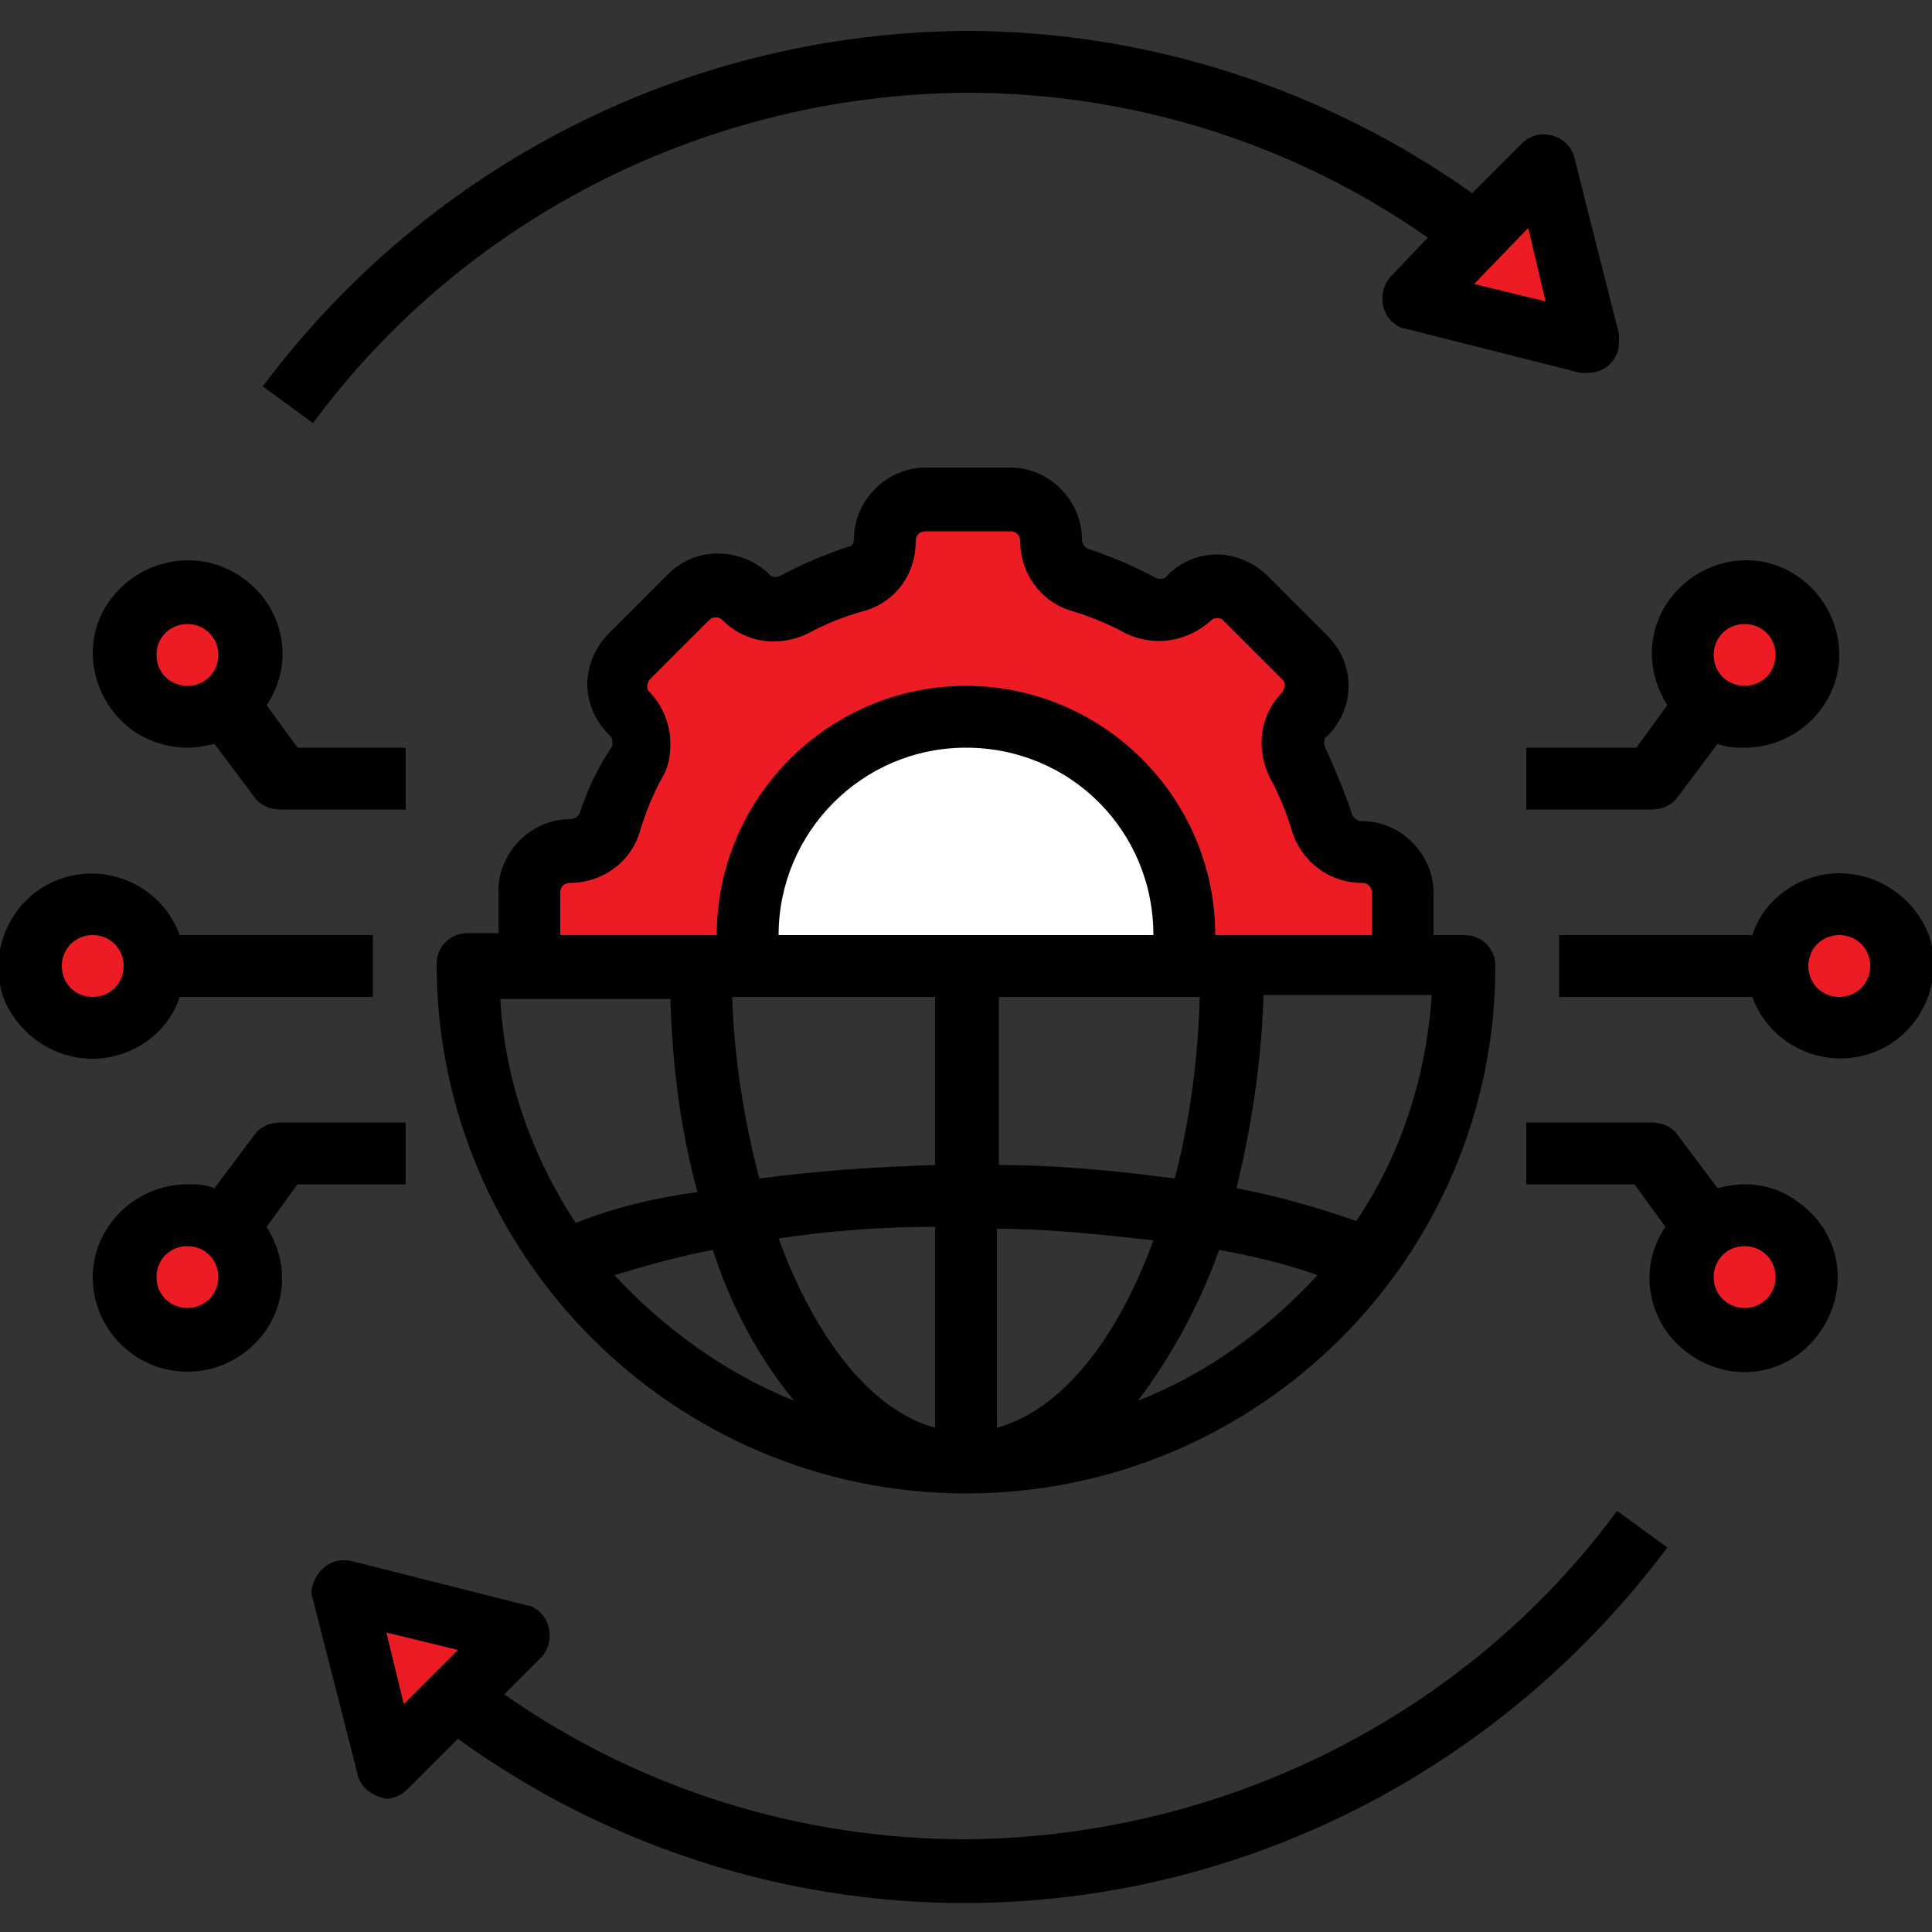 <?xml version="1.0" encoding="utf-8"?>
<!-- Generator: Adobe Illustrator 24.2.1, SVG Export Plug-In . SVG Version: 6.00 Build 0)  -->
<svg version="1.0" id="Layer_1" xmlns="http://www.w3.org/2000/svg" xmlns:xlink="http://www.w3.org/1999/xlink" x="0px" y="0px"
	 viewBox="0 0 100 100" style="enable-background:new 0 0 100 100;" xml:space="preserve">
<rect x="0" y="0" width="100" height="100" fill="#333333" stroke="none"/>
<style type="text/css">
	.st0{fill:#ED1C24;}
	.st1{fill:#FFFFFF;}
</style>
<path class="st0" d="M26.5,84.5l-8.1-2l2.5,8.3C21,90.8,28.4,86.6,26.5,84.5z"/>
<path class="st0" d="M80,8.6c1,1.4,2.2,8.6,2.2,8.6s-8.3-2.2-8-2.2S80,8.6,80,8.6z"/>
<path class="st0" d="M27.4,49.8v-4.6l3.6-1.6l2.1-5.6l-1.2-3.7l4.6-4.2l3.8,1.1l5.3-1.1v-5.1l8.5,1.2V29l5.7,2.3l3.8-1.5l4.6,4.9
	l-1.4,3.2l2.3,5.6h2.4l1.9,4.8l-0.7,0.8c0,0-0.6,2-1.6,1.6S27.4,49.8,27.4,49.8z"/>
<path class="st1" d="M37.9,48.4c-1,0,3-6.6,3.2-6.5c0.2,0.1,5.3-4.8,5.3-4.8l9.7,1.6l5,5.9l1,3.8h-25C37.1,48.4,38.7,48.4,37.9,48.4
	z"/>
<polygon class="st0" points="11.3,63.3 7.2,62.8 6.5,66.4 7.5,70 11.3,68.7 13.6,66.4 "/>
<polygon class="st0" points="89.7,62.8 86.4,65.1 88.7,70 93.5,67.7 93.5,63.6 "/>
<path class="st0" d="M94.1,46.6c-0.4-0.1-2.2,3.4-2.2,3.4l2.2,3.5l3.7-0.5l0.6-5.4L94.1,46.6z"/>
<polygon class="st0" points="90.9,30.5 88.7,31.1 86.4,34.2 89.7,37.1 93,35.5 93,31.4 "/>
<polygon class="st0" points="3.9,46.6 1.1,50 3.2,53 7.3,52.4 8.1,49.8 7.2,47.6 "/>
<path class="st0" d="M12.9,35.5c0.2-0.4-0.7-4.2-0.7-4.2l-4.1-0.7l-3.2,3.2l3.2,4.2L12.9,35.5z"/>
<g>
	<path d="M95.2,45.2c-2,0-3.9,1.3-4.5,3.2h-10v3.2h10c0.9,2.5,3.7,3.8,6.2,2.9c2.5-0.9,3.8-3.7,2.9-6.2C99,46.4,97.2,45.2,95.2,45.2
		z M95.2,51.6c-0.9,0-1.6-0.7-1.6-1.6c0-0.9,0.7-1.6,1.6-1.6c0.9,0,1.6,0.7,1.6,1.6C96.8,50.9,96.1,51.6,95.2,51.6z"/>
	<path d="M79,38.7v3.2h6.5c0.5,0,1-0.2,1.3-0.6l2.1-2.8c0.5,0.2,0.9,0.2,1.4,0.2c2.7,0,4.9-2.2,4.9-4.8c0-2.7-2.2-4.9-4.8-4.9
		c-2.7,0-4.9,2.2-4.9,4.8c0,1,0.3,1.9,0.8,2.7l-1.6,2.2H79z M90.3,32.3c0.9,0,1.6,0.7,1.6,1.6c0,0.9-0.7,1.6-1.6,1.6
		s-1.6-0.7-1.6-1.6C88.7,33,89.4,32.3,90.3,32.3z"/>
	<path d="M90.3,61.3c-0.5,0-1,0.1-1.4,0.2l-2.1-2.8c-0.3-0.4-0.8-0.6-1.3-0.6H79v3.2h5.6l1.6,2.2c-1.5,2.2-0.9,5.2,1.4,6.7
		s5.2,0.9,6.7-1.4s0.9-5.2-1.4-6.7C92.2,61.6,91.3,61.3,90.3,61.3z M90.3,67.7c-0.9,0-1.6-0.7-1.6-1.6s0.7-1.6,1.6-1.6
		s1.6,0.7,1.6,1.6S91.2,67.7,90.3,67.7z"/>
	<path d="M4.8,54.8c2,0,3.9-1.3,4.5-3.2h10v-3.2h-10c-0.9-2.5-3.7-3.8-6.2-2.9s-3.8,3.7-2.9,6.2C1,53.6,2.8,54.8,4.8,54.8z
		 M4.8,48.4c0.9,0,1.6,0.7,1.6,1.6c0,0.9-0.7,1.6-1.6,1.6S3.2,50.9,3.2,50C3.2,49.1,3.9,48.4,4.8,48.4z"/>
	<path d="M9.7,38.7c0.5,0,1-0.1,1.4-0.2l2.1,2.8c0.3,0.4,0.8,0.6,1.3,0.6H21v-3.2h-5.6l-1.6-2.2c1.5-2.2,0.9-5.2-1.4-6.7
		S7.1,29,5.6,31.2S4.8,36.4,7,37.9C7.8,38.4,8.7,38.7,9.7,38.7z M9.7,32.3c0.9,0,1.6,0.7,1.6,1.6c0,0.9-0.7,1.6-1.6,1.6
		c-0.9,0-1.6-0.7-1.6-1.6C8.1,33,8.8,32.3,9.7,32.3z"/>
	<path d="M21,61.3v-3.2h-6.5c-0.5,0-1,0.2-1.3,0.6l-2.1,2.8c-0.5-0.2-0.9-0.2-1.4-0.2c-2.7,0-4.9,2.2-4.9,4.8C4.8,68.8,7,71,9.7,71
		s4.9-2.2,4.9-4.8c0-1-0.3-1.9-0.8-2.7l1.6-2.2H21z M9.7,67.7c-0.9,0-1.6-0.7-1.6-1.6s0.7-1.6,1.6-1.6c0.9,0,1.6,0.7,1.6,1.6
		S10.6,67.7,9.7,67.7z"/>
	<path d="M50,4.8c8.6,0,16.9,2.6,23.9,7.5L72,14.3c-0.6,0.6-0.6,1.7,0,2.3c0.2,0.2,0.5,0.4,0.7,0.4l9.1,2.3c0.1,0,0.3,0,0.4,0
		c0.9,0,1.6-0.7,1.6-1.6c0-0.1,0-0.3,0-0.4l-2.3-9.1c-0.2-0.9-1.1-1.4-2-1.2c-0.3,0.1-0.5,0.2-0.7,0.4l-2.6,2.6
		C68.6,4.6,59.4,1.6,50,1.6C35.6,1.7,22.2,8.5,13.6,20l2.6,1.9C24.1,11.2,36.7,4.9,50,4.8z M79.1,11.8l0.9,3.8l-3.7-0.9L79.1,11.8z"
		/>
	<path d="M18.5,91.8c0.1,0.6,0.6,1,1.1,1.2c0.1,0,0.3,0.1,0.4,0.1c0.4,0,0.8-0.2,1.1-0.5l2.6-2.6c7.6,5.5,16.8,8.5,26.2,8.5
		c14.4,0,27.8-6.9,36.4-18.4l-2.6-1.9C75.9,88.8,63.3,95.1,50,95.2c-8.6,0-16.9-2.6-23.9-7.5l1.9-1.9c0.6-0.6,0.6-1.7,0-2.3
		c-0.2-0.2-0.5-0.4-0.7-0.4l-9.1-2.3c-0.9-0.2-1.7,0.3-2,1.2c-0.1,0.3-0.1,0.5,0,0.8L18.5,91.8z M23.7,85.4l-2.8,2.8L20,84.5
		L23.7,85.4z"/>
	<path d="M30,42.1c-0.1,0.2-0.3,0.3-0.5,0.3c-2,0-3.7,1.7-3.7,3.7v2.2h-1.6c-0.9,0-1.6,0.7-1.6,1.6c0,15.1,12.3,27.4,27.4,27.4
		S77.4,65.1,77.4,50c0-0.9-0.7-1.6-1.6-1.6h-1.6v-2.2c0-2-1.7-3.7-3.7-3.7c-0.2,0-0.4-0.1-0.5-0.3c-0.4-1.2-0.9-2.4-1.4-3.5
		c-0.1-0.2-0.1-0.5,0.1-0.6c0.7-0.7,1.1-1.6,1.1-2.6c0-1-0.4-1.9-1.1-2.6l-3.1-3.1c-0.7-0.7-1.7-1.1-2.6-1.1c-1,0-1.9,0.4-2.6,1.1
		c-0.1,0.2-0.4,0.2-0.6,0.1c-1.1-0.6-2.3-1.1-3.5-1.5c-0.2-0.1-0.3-0.3-0.3-0.5c0-2-1.7-3.7-3.7-3.7h-4.4c-2,0-3.7,1.7-3.7,3.7
		c0,0,0,0,0,0c0,0.2-0.1,0.4-0.3,0.4c-1.2,0.4-2.4,0.9-3.5,1.5c-0.2,0.1-0.5,0.1-0.6-0.1c-1.5-1.4-3.8-1.4-5.2,0l-3.1,3.1
		c-0.7,0.7-1.1,1.7-1.1,2.6c0,1,0.4,1.9,1.1,2.6c0.1,0.1,0.2,0.2,0.2,0.4c0,0.1,0,0.2,0,0.2C30.9,39.8,30.4,40.9,30,42.1z
		 M29.8,63.3c-2.3-3.5-3.7-7.5-3.9-11.6h8.8c0.1,3.4,0.5,6.7,1.4,10C33.9,62,31.8,62.5,29.8,63.3L29.8,63.3z M31.8,66
		c1.7-0.5,3.4-1,5.1-1.3c0.9,2.8,2.3,5.5,4.2,7.8C37.6,71.1,34.4,68.8,31.8,66L31.8,66z M48.4,73.9c-3.3-0.9-6.2-4.6-8.1-9.8
		c2.7-0.4,5.4-0.6,8.1-0.6V73.9z M48.4,60.3c-3.1,0.1-6.1,0.3-9.1,0.7c-0.8-3.1-1.3-6.2-1.4-9.4h10.5V60.3z M40.3,48.4
		c0-5.3,4.3-9.7,9.7-9.7s9.7,4.3,9.7,9.7H40.3z M62.1,51.6C62,54.8,61.6,58,60.8,61c-3-0.4-6.1-0.7-9.1-0.7v-8.7H62.1z M51.6,73.9
		V63.6c2.7,0,5.4,0.3,8.1,0.6C57.8,69.4,54.9,73,51.6,73.9z M58.9,72.5c1.8-2.4,3.2-5,4.2-7.8c1.7,0.3,3.4,0.7,5.1,1.3
		C65.6,68.8,62.5,71.1,58.9,72.5L58.9,72.5z M74.1,51.6c-0.3,4.2-1.6,8.2-3.9,11.6c-2-0.7-4.1-1.3-6.2-1.7c0.8-3.3,1.3-6.6,1.4-10
		H74.1z M33.1,43.1c0.3-1,0.7-2,1.2-2.9c0.3-0.5,0.4-1.1,0.4-1.7c0-1-0.4-2-1.1-2.7c-0.1-0.1-0.1-0.2-0.1-0.3c0-0.1,0.1-0.3,0.1-0.3
		l3.1-3.1c0.2-0.2,0.5-0.2,0.7,0c1.2,1.2,2.9,1.4,4.4,0.7c0.9-0.5,1.9-0.9,3-1.2c1.6-0.5,2.6-1.9,2.6-3.6c0-0.3,0.2-0.5,0.5-0.5h4.4
		c0.3,0,0.5,0.2,0.5,0.5c0,1.6,1,3.1,2.6,3.6c1,0.3,2,0.7,2.9,1.2c1.5,0.7,3.2,0.4,4.4-0.7c0.1-0.1,0.2-0.1,0.3-0.1
		c0.1,0,0.2,0,0.3,0.1l3.1,3.1c0.1,0.1,0.1,0.2,0.1,0.3c0,0.1-0.1,0.2-0.1,0.3c-1.2,1.2-1.4,2.9-0.7,4.4c0.5,0.9,0.9,1.9,1.2,2.9
		c0.5,1.5,1.9,2.6,3.6,2.6c0.3,0,0.5,0.2,0.5,0.5v2.2h-8.1c0-7.1-5.8-12.9-12.9-12.9s-12.9,5.8-12.9,12.9H29v-2.2
		c0-0.3,0.2-0.5,0.5-0.5C31.1,45.7,32.6,44.7,33.1,43.1z"/>
</g>
</svg>
